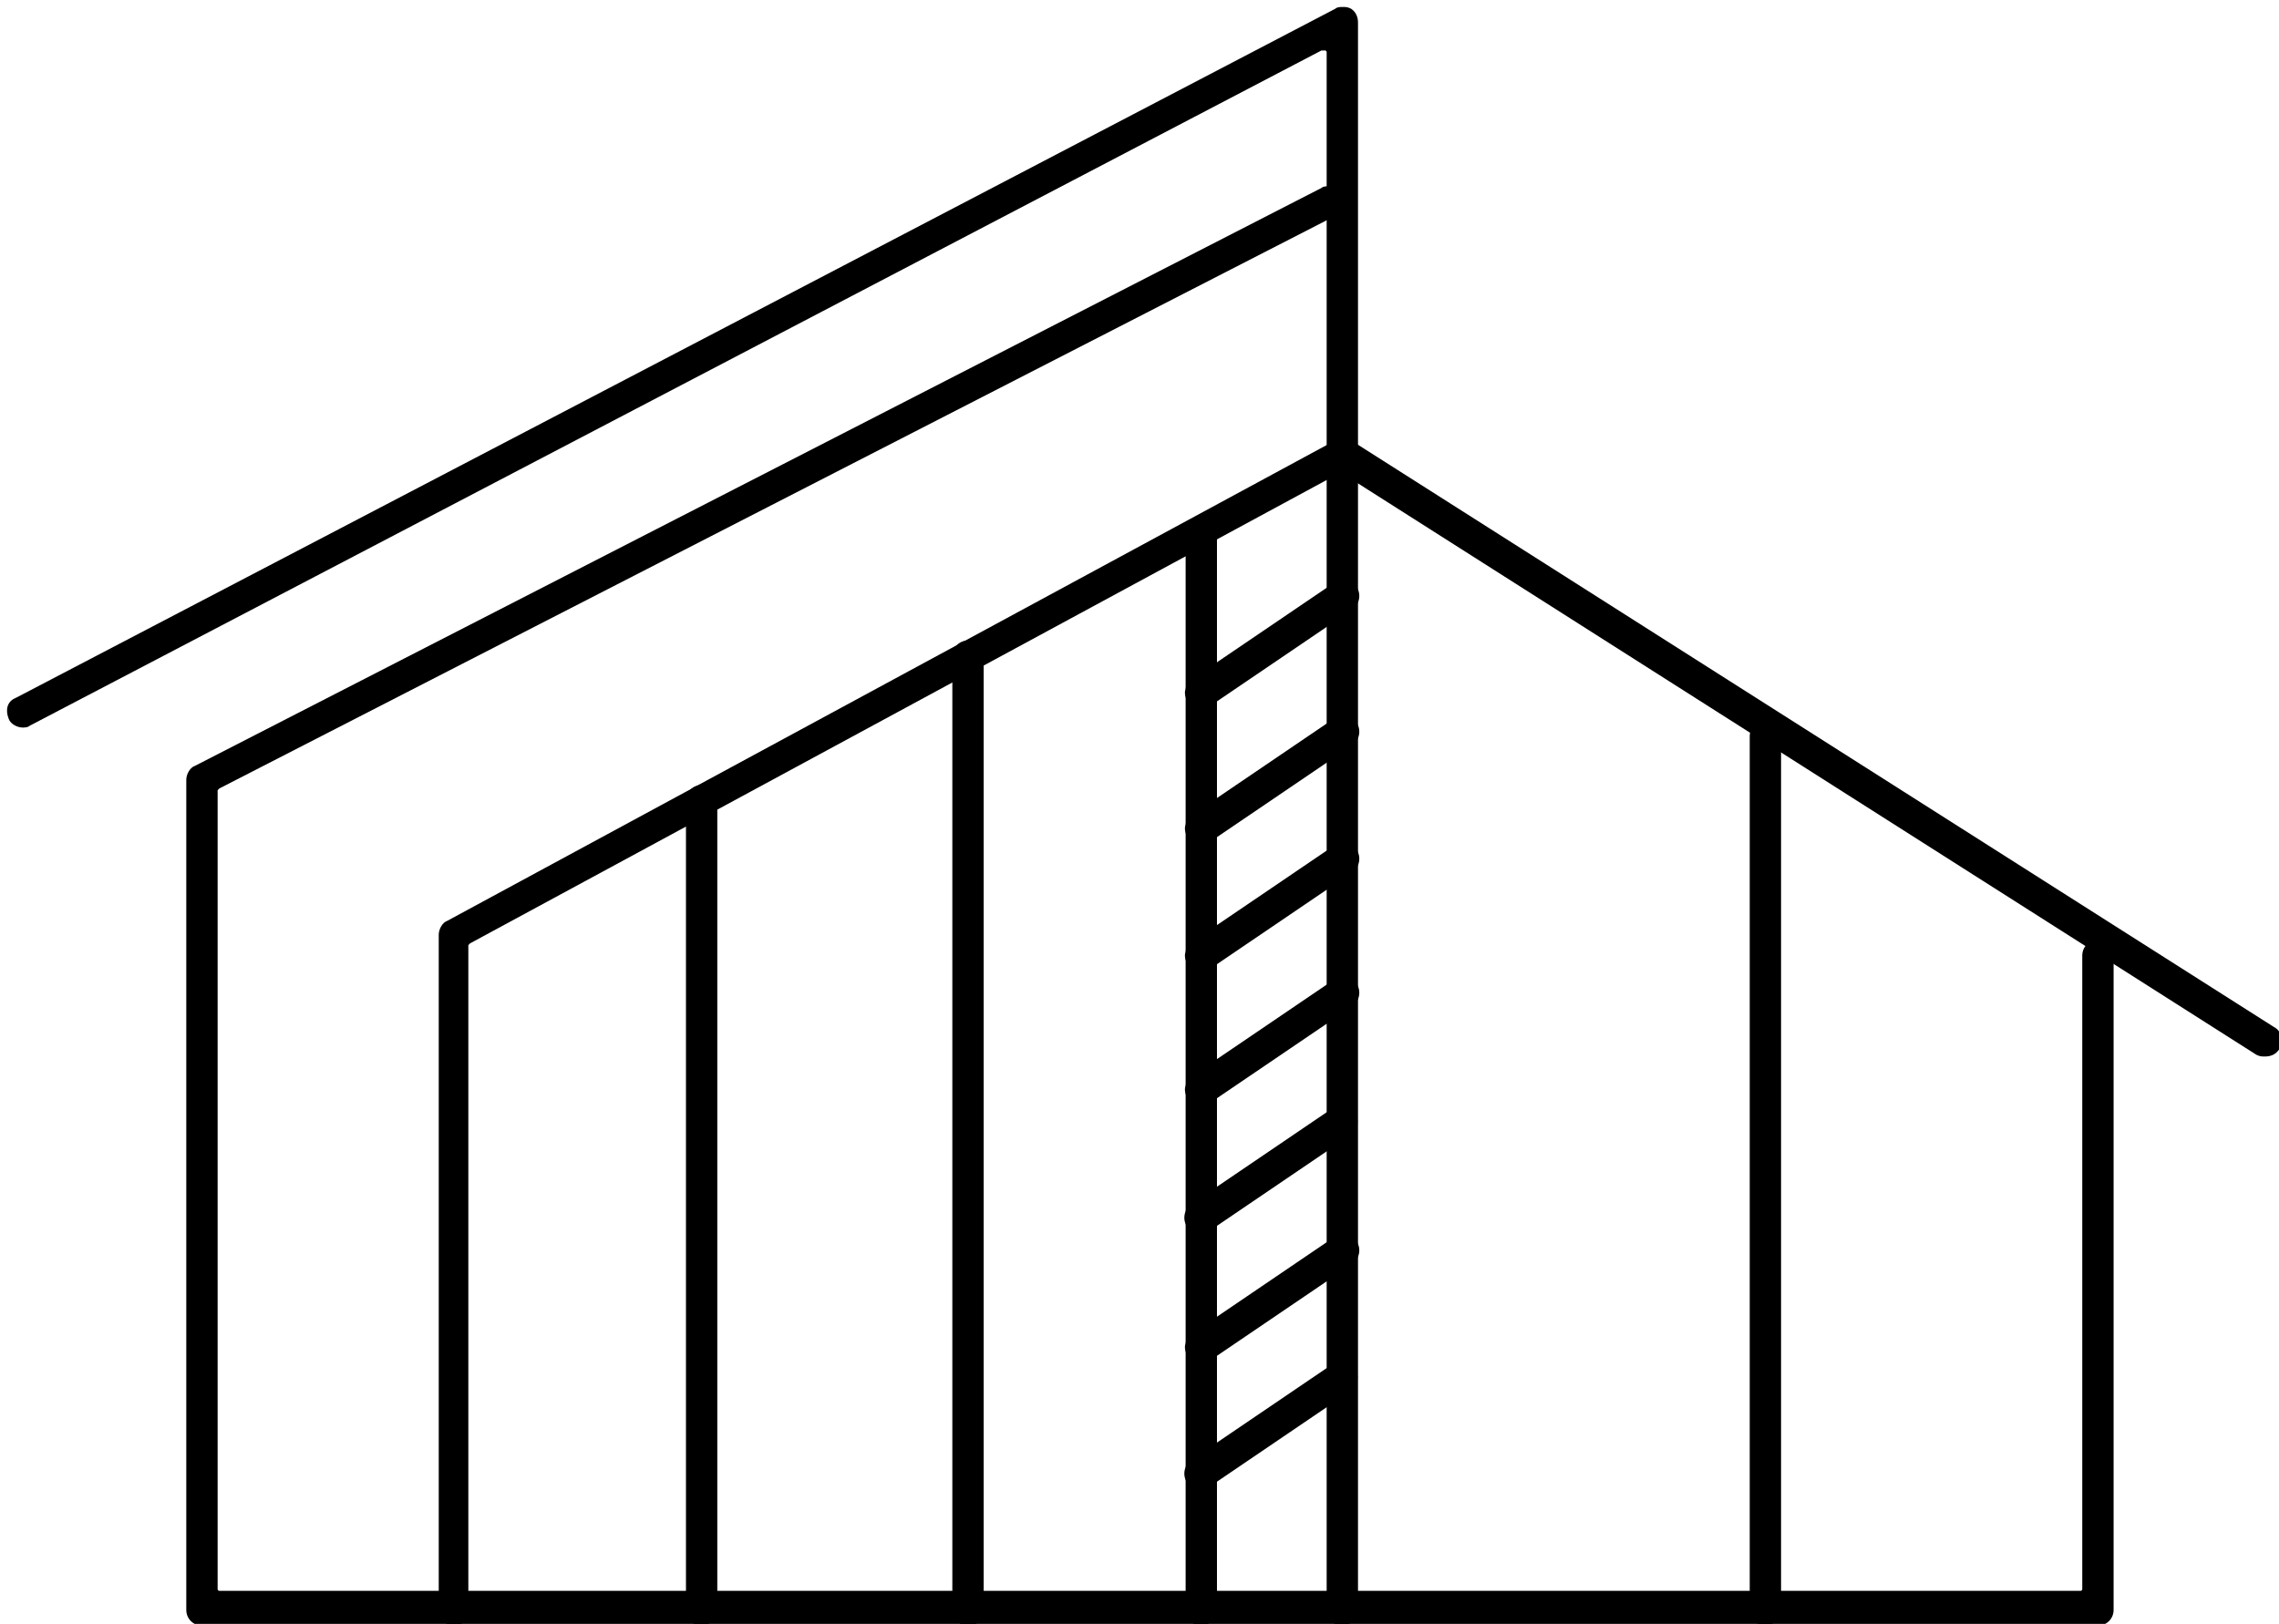 <svg xmlns="http://www.w3.org/2000/svg" xmlns:xlink="http://www.w3.org/1999/xlink" x="0px" y="0px" viewBox="0 0 130.9 93.3" style="enable-background:new 0 0 130.9 93.3;" xml:space="preserve"><style type="text/css">	.st0{fill:none;stroke:#000000;stroke-width:2;stroke-miterlimit:10;}	.st1{fill:none;stroke:#000000;stroke-width:2;stroke-linecap:round;stroke-linejoin:round;stroke-miterlimit:10;}	.st2{display:none;}	.st3{display:inline;fill:none;stroke:#CC1984;stroke-width:9;stroke-linecap:round;stroke-linejoin:round;stroke-miterlimit:10;}	.st4{display:inline;}	.st5{fill:none;stroke:#CC1984;stroke-width:4;stroke-linejoin:round;stroke-miterlimit:10;}	.st6{display:inline;fill:none;stroke:#E6007E;stroke-miterlimit:10;}	.st7{fill:#E6007E;}	.st8{fill:none;stroke:#E6007E;stroke-miterlimit:10;}</style><g id="pfad">	<path d="M77.1,93.4c-0.5,0-0.9-0.4-0.9-0.9V3c0,0,0-0.1-0.1-0.1c0,0,0,0-0.1,0c0,0,0,0-0.1,0L1.7,41.7c-0.1,0.1-0.3,0.1-0.4,0.1  c-0.3,0-0.7-0.2-0.8-0.5c-0.2-0.5-0.1-1,0.4-1.2L76.7,0.5c0.1-0.1,0.3-0.1,0.4-0.1c0.2,0,0.3,0,0.5,0.1C77.9,0.7,78,1,78,1.3v91.1  C78,92.9,77.6,93.4,77.1,93.4z"></path>	<path d="M26.1,93.4c-0.5,0-0.9-0.4-0.9-0.9V53.7c0-0.3,0.2-0.7,0.5-0.8l51-27.6c0.1-0.1,0.3-0.1,0.4-0.1c0.2,0,0.3,0,0.5,0.1  l53,33.7c0.2,0.1,0.4,0.3,0.4,0.6c0.1,0.2,0,0.5-0.1,0.7c-0.2,0.3-0.5,0.4-0.8,0.4c-0.2,0-0.3,0-0.5-0.1L77.1,27.2c0,0,0,0-0.1,0  c0,0,0,0-0.1,0l-49.9,27c0,0-0.1,0.1-0.1,0.1v38.1C27,92.9,26.6,93.4,26.1,93.4z"></path>	<path d="M11.6,93.4c-0.5,0-0.9-0.4-0.9-0.9V44.8c0-0.3,0.2-0.7,0.5-0.8l64.7-33.2c0.1-0.1,0.3-0.1,0.4-0.1c0.3,0,0.7,0.2,0.8,0.5  c0.1,0.2,0.1,0.5,0.1,0.7c-0.1,0.2-0.2,0.4-0.5,0.5L12.6,45.3c0,0-0.1,0.1-0.1,0.1v45.9c0,0.1,0.1,0.1,0.1,0.1h106.9  c0.1,0,0.1-0.1,0.1-0.1V54.9c0-0.5,0.4-0.9,0.9-0.9s0.9,0.4,0.9,0.9v37.6c0,0.5-0.4,0.9-0.9,0.9H11.6z"></path>	<path d="M69,93.4c-0.5,0-0.9-0.4-0.9-0.9V30.7c0-0.5,0.4-0.9,0.9-0.9s0.9,0.4,0.9,0.9v61.8C69.9,92.9,69.5,93.4,69,93.4z"></path>	<path d="M55.6,93.4c-0.5,0-0.9-0.4-0.9-0.9V37.7c0-0.5,0.4-0.9,0.9-0.9s0.9,0.4,0.9,0.9v54.7C56.6,92.9,56.2,93.4,55.6,93.4z"></path>	<path d="M40.3,93.4c-0.5,0-0.9-0.4-0.9-0.9V46c0-0.5,0.4-0.9,0.9-0.9c0.5,0,0.9,0.4,0.9,0.9v46.4C41.2,92.9,40.8,93.4,40.3,93.4z"></path>	<path d="M101.4,93.4c-0.5,0-0.9-0.4-0.9-0.9V42.3c0-0.5,0.4-0.9,0.9-0.9c0.5,0,0.9,0.4,0.9,0.9v50.2  C102.3,92.9,101.9,93.4,101.4,93.4z"></path>	<path d="M69,40.7c-0.3,0-0.6-0.2-0.8-0.4c-0.1-0.2-0.2-0.5-0.1-0.7c0-0.2,0.2-0.5,0.4-0.6l8.1-5.5c0.2-0.1,0.3-0.2,0.5-0.2  c0.3,0,0.6,0.2,0.8,0.4c0.3,0.4,0.2,1-0.2,1.3l-8.1,5.5C69.4,40.6,69.2,40.7,69,40.7z"></path>	<path d="M69,48.5c-0.3,0-0.6-0.2-0.8-0.4c-0.1-0.2-0.2-0.5-0.1-0.7c0-0.2,0.2-0.5,0.4-0.6l8.1-5.5c0.2-0.1,0.3-0.2,0.5-0.2  c0.3,0,0.6,0.2,0.8,0.4c0.3,0.4,0.2,1-0.2,1.3l-8.1,5.5C69.4,48.4,69.2,48.5,69,48.5z"></path>	<path d="M69,55.8c-0.3,0-0.6-0.2-0.8-0.4c-0.1-0.2-0.2-0.5-0.1-0.7c0-0.2,0.2-0.5,0.4-0.6l8.1-5.5c0.2-0.1,0.3-0.2,0.5-0.2  c0.3,0,0.6,0.2,0.8,0.4c0.3,0.4,0.2,1-0.2,1.3l-8.1,5.5C69.4,55.7,69.2,55.8,69,55.8z"></path>	<path d="M69,63.5c-0.3,0-0.6-0.2-0.8-0.4c-0.1-0.2-0.2-0.5-0.1-0.7c0-0.2,0.2-0.5,0.4-0.6l8.1-5.5c0.2-0.1,0.3-0.2,0.5-0.2  c0.3,0,0.6,0.2,0.8,0.4c0.3,0.4,0.2,1-0.2,1.3l-8.1,5.5C69.4,63.5,69.2,63.5,69,63.5z"></path>	<path d="M69,70.9c-0.3,0-0.6-0.2-0.8-0.4c-0.3-0.4-0.2-1,0.2-1.3l8.1-5.5c0.2-0.1,0.3-0.2,0.5-0.2c0.3,0,0.6,0.2,0.8,0.4  c0.3,0.4,0.2,1-0.2,1.3l-8.1,5.5C69.4,70.8,69.2,70.9,69,70.9z"></path>	<path d="M69,78.3c-0.3,0-0.6-0.2-0.8-0.4c-0.1-0.2-0.2-0.5-0.1-0.7c0-0.2,0.2-0.5,0.4-0.6l8.1-5.5c0.2-0.1,0.3-0.2,0.5-0.2  c0.3,0,0.6,0.2,0.8,0.4c0.3,0.4,0.2,1-0.2,1.3l-8.1,5.5C69.4,78.2,69.2,78.3,69,78.3z"></path>	<path d="M69,85.6c-0.3,0-0.6-0.2-0.8-0.4c-0.3-0.4-0.2-1,0.2-1.3l8.1-5.5c0.2-0.1,0.3-0.2,0.5-0.2c0.3,0,0.6,0.2,0.8,0.4  c0.3,0.4,0.2,1-0.2,1.3l-8.1,5.5C69.4,85.6,69.2,85.6,69,85.6z"></path></g><g id="Ebene_2" class="st2">	<g class="st4">		<polyline class="st8" points="-19.9,48.2 60.7,6.1 60.7,103   "></polyline>		<polyline class="st8" points="117,68.4 60.7,32.5 51.7,37.4 6.5,61.8 6.5,103   "></polyline>		<polyline class="st8" points="60.7,17.1 -8,52.4 -8,103 107.8,103 107.8,63.1   "></polyline>		<line class="st8" x1="52.1" y1="103" x2="52.1" y2="37.4"></line>		<line class="st8" x1="37.9" y1="103" x2="37.9" y2="44.8"></line>		<line class="st8" x1="21.6" y1="103" x2="21.6" y2="53.7"></line>		<line class="st8" x1="86.5" y1="103" x2="86.5" y2="49.7"></line>		<line class="st8" x1="52.1" y1="47" x2="60.7" y2="41.2"></line>		<line class="st8" x1="52.1" y1="55.3" x2="60.7" y2="49.5"></line>		<line class="st8" x1="52.1" y1="63" x2="60.7" y2="57.2"></line>		<line class="st8" x1="52.1" y1="71.3" x2="60.7" y2="65.5"></line>		<line class="st8" x1="52.1" y1="79.1" x2="60.7" y2="73.3"></line>		<line class="st8" x1="52.1" y1="87" x2="60.7" y2="81.1"></line>		<line class="st8" x1="52.1" y1="94.8" x2="60.7" y2="89"></line>	</g></g></svg>